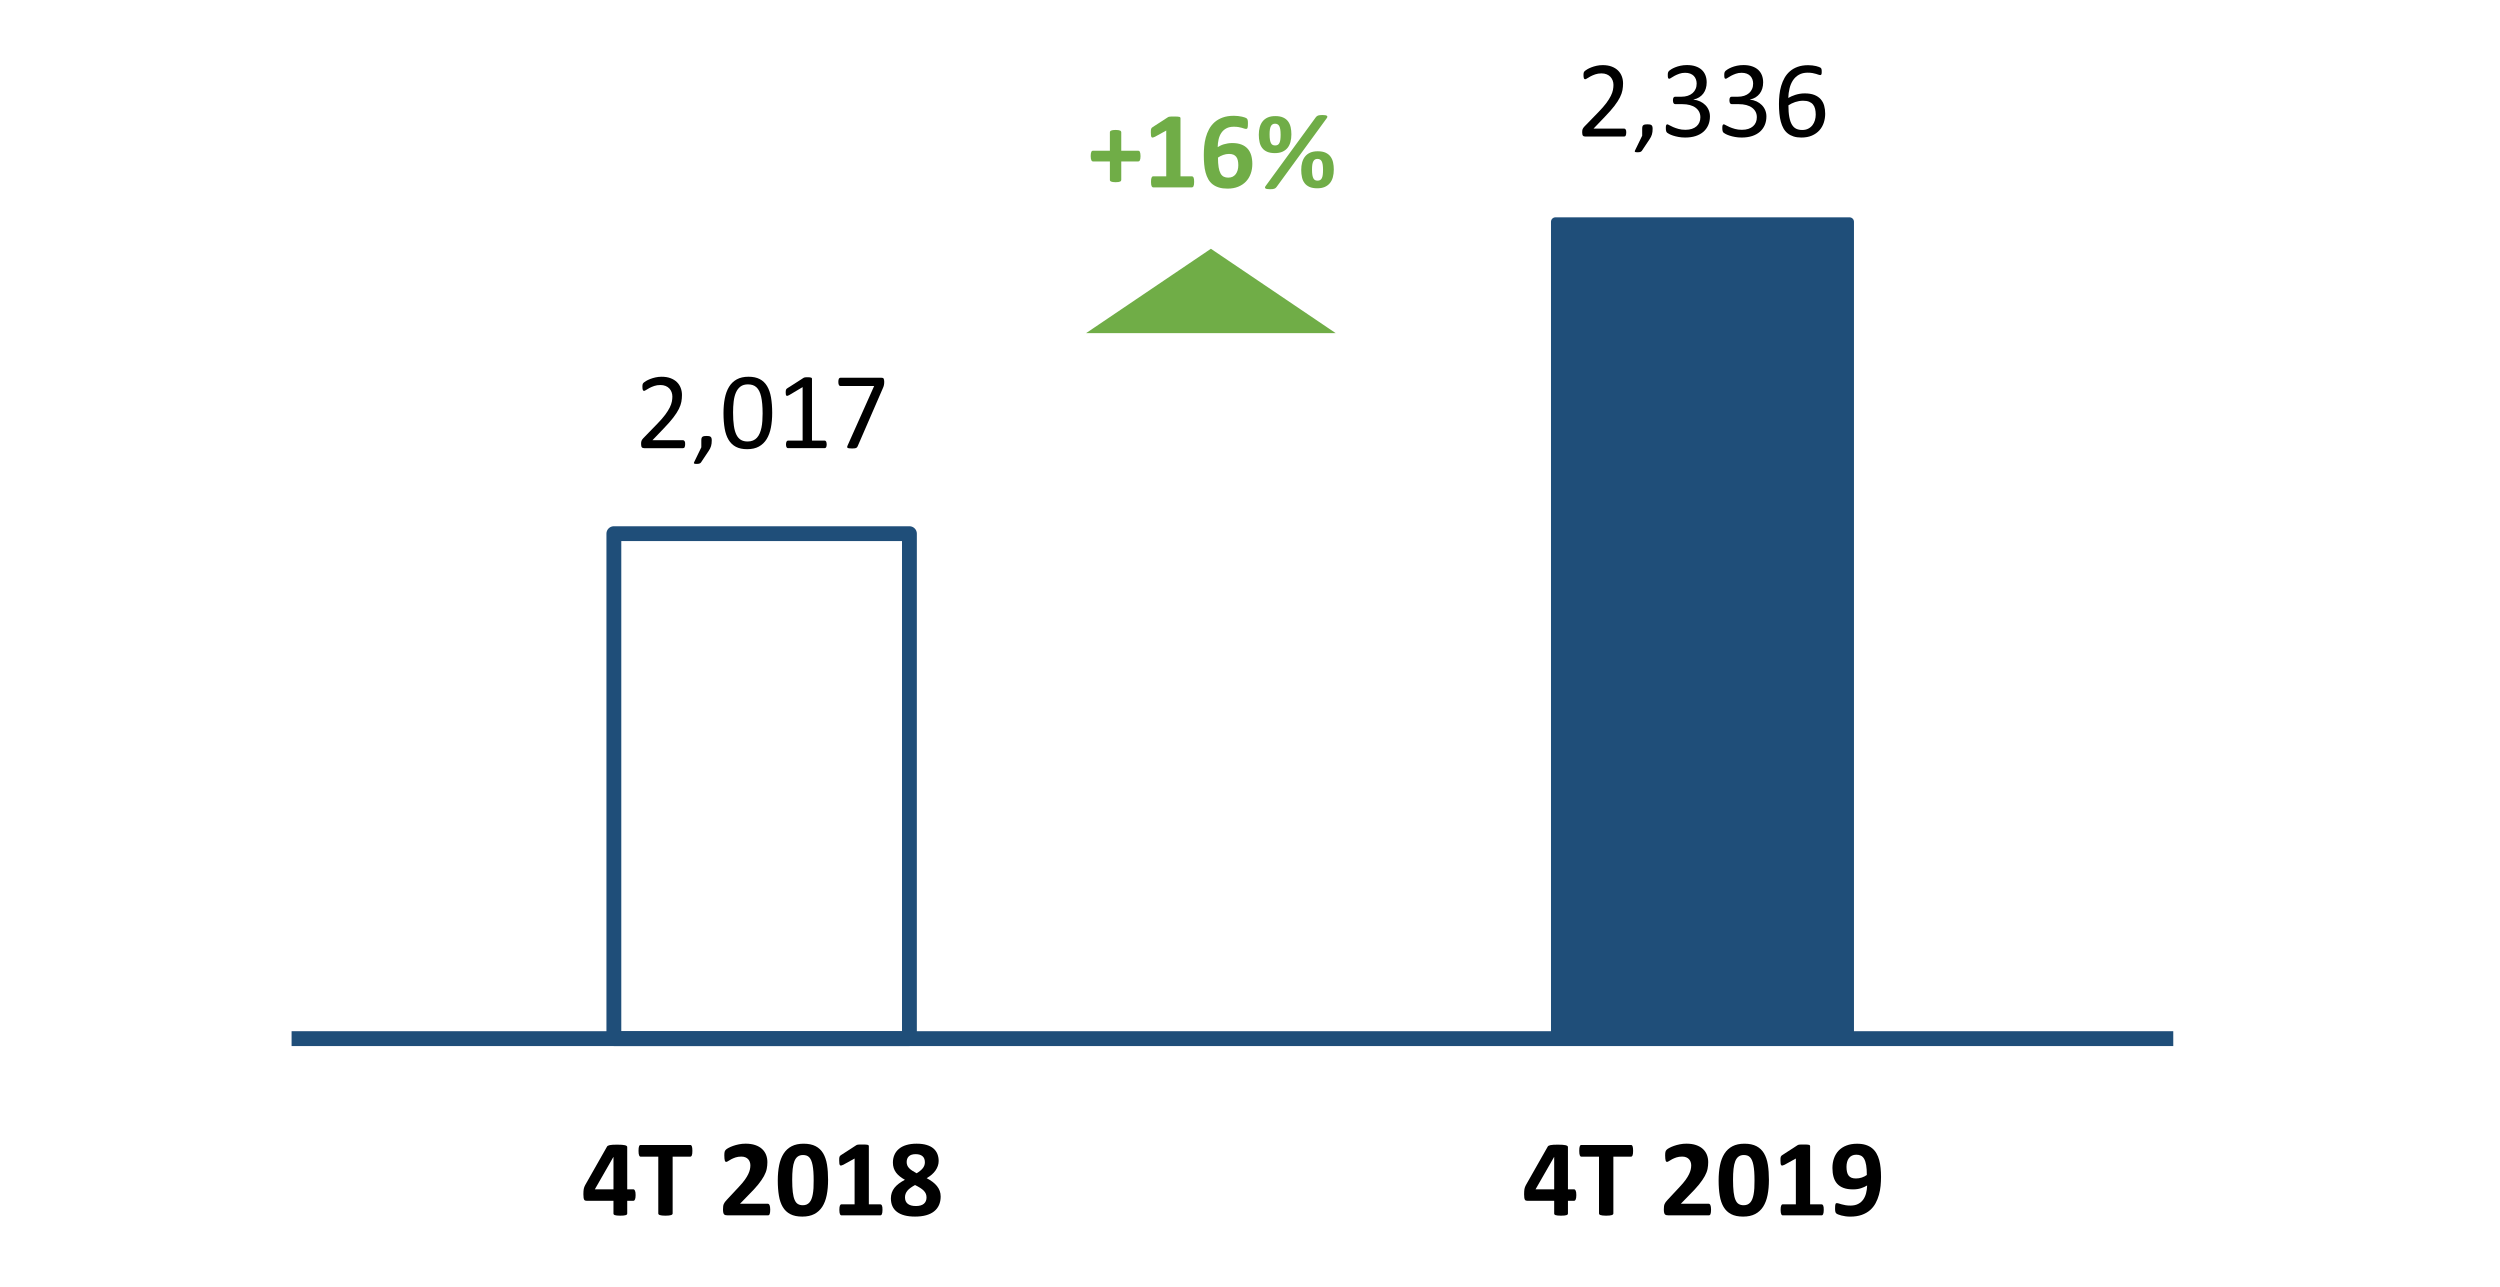 <?xml version="1.0" encoding="utf-8"?>
<!-- Generator: Adobe Illustrator 16.0.0, SVG Export Plug-In . SVG Version: 6.00 Build 0)  -->
<!DOCTYPE svg PUBLIC "-//W3C//DTD SVG 1.1//EN" "http://www.w3.org/Graphics/SVG/1.1/DTD/svg11.dtd">
<svg version="1.1" id="Layer_2" xmlns="http://www.w3.org/2000/svg" xmlns:xlink="http://www.w3.org/1999/xlink" x="0px" y="0px"
	 width="202px" height="104px" viewBox="0 0 202 104" enable-background="new 0 0 202 104" xml:space="preserve">
<rect x="49.6" y="43.12" fill="none" stroke="#1F4E79" stroke-width="1.2" stroke-linejoin="round" stroke-miterlimit="8" width="23.881" height="40.8"/>
<rect x="125.68" y="17.92" fill-rule="evenodd" clip-rule="evenodd" fill="#1F4E79" width="23.761" height="66"/>
<rect x="125.68" y="17.92" fill="none" stroke="#1F4E79" stroke-width="0.72" stroke-linejoin="round" stroke-miterlimit="8" width="23.761" height="66"/>
<line fill="none" stroke="#1F4E79" stroke-width="1.2" stroke-linejoin="round" stroke-miterlimit="8" x1="23.56" y1="83.92" x2="175.6" y2="83.92"/>
<g>
	<g>
		<path d="M55.36,35.885c0,0.053-0.004,0.1-0.011,0.141c-0.008,0.041-0.018,0.076-0.031,0.104c-0.013,0.027-0.03,0.048-0.053,0.062
			c-0.021,0.013-0.046,0.02-0.072,0.02h-3.142c-0.042,0-0.077-0.005-0.108-0.016c-0.03-0.01-0.057-0.026-0.079-0.05
			c-0.021-0.023-0.038-0.058-0.048-0.102c-0.011-0.044-0.016-0.098-0.016-0.162c0-0.059,0.002-0.11,0.007-0.154
			s0.015-0.082,0.029-0.116c0.016-0.034,0.034-0.067,0.057-0.102c0.022-0.033,0.052-0.069,0.088-0.107l1.137-1.169
			c0.263-0.27,0.474-0.512,0.632-0.725c0.159-0.215,0.281-0.409,0.367-0.585s0.143-0.335,0.17-0.479
			c0.027-0.143,0.04-0.277,0.04-0.404c0-0.125-0.021-0.244-0.063-0.357c-0.042-0.113-0.104-0.212-0.184-0.297
			s-0.181-0.152-0.301-0.202c-0.121-0.05-0.261-0.075-0.418-0.075c-0.184,0-0.35,0.025-0.496,0.075s-0.275,0.104-0.386,0.163
			s-0.202,0.112-0.276,0.162s-0.129,0.074-0.165,0.074c-0.021,0-0.04-0.006-0.057-0.018s-0.03-0.03-0.041-0.057
			s-0.02-0.062-0.025-0.105s-0.009-0.097-0.009-0.158c0-0.044,0.001-0.082,0.005-0.114c0.002-0.032,0.008-0.06,0.015-0.083
			c0.008-0.023,0.017-0.046,0.028-0.066s0.035-0.046,0.07-0.077c0.035-0.03,0.097-0.072,0.183-0.125
			c0.087-0.053,0.195-0.104,0.325-0.156c0.131-0.051,0.274-0.095,0.431-0.13c0.157-0.035,0.321-0.053,0.495-0.053
			c0.274,0,0.516,0.039,0.723,0.117c0.206,0.078,0.378,0.184,0.514,0.318c0.137,0.135,0.238,0.291,0.306,0.471
			c0.067,0.178,0.101,0.369,0.101,0.57c0,0.182-0.016,0.363-0.048,0.543c-0.032,0.181-0.101,0.375-0.204,0.585
			c-0.104,0.21-0.255,0.442-0.451,0.698c-0.196,0.257-0.457,0.552-0.781,0.886l-0.901,0.94h2.474c0.023,0,0.047,0.007,0.068,0.02
			c0.022,0.014,0.041,0.033,0.058,0.06c0.016,0.026,0.027,0.06,0.035,0.099C55.356,35.786,55.36,35.832,55.36,35.885z"/>
		<path d="M57.51,35.582c0,0.09-0.005,0.174-0.014,0.25s-0.023,0.148-0.044,0.215c-0.021,0.068-0.048,0.135-0.081,0.2
			c-0.034,0.066-0.076,0.136-0.125,0.209l-0.603,0.905c-0.015,0.021-0.031,0.038-0.051,0.053c-0.019,0.015-0.042,0.027-0.07,0.039
			c-0.027,0.012-0.06,0.021-0.097,0.024c-0.036,0.005-0.083,0.007-0.139,0.007c-0.05,0-0.091-0.002-0.125-0.007
			c-0.033-0.004-0.058-0.012-0.072-0.021c-0.015-0.011-0.022-0.024-0.024-0.042c-0.001-0.018,0.004-0.038,0.016-0.062l0.585-1.208
			v-0.563c0-0.08,0.008-0.143,0.023-0.189c0.017-0.047,0.042-0.082,0.077-0.105s0.079-0.039,0.132-0.049
			c0.053-0.008,0.117-0.013,0.193-0.013c0.073,0,0.137,0.005,0.189,0.013c0.053,0.01,0.096,0.025,0.129,0.049
			c0.034,0.023,0.059,0.059,0.075,0.105C57.501,35.439,57.51,35.502,57.51,35.582z"/>
		<path d="M62.393,33.354c0,0.437-0.035,0.835-0.104,1.195c-0.069,0.36-0.184,0.67-0.343,0.93c-0.16,0.259-0.369,0.46-0.626,0.602
			c-0.259,0.143-0.576,0.213-0.954,0.213c-0.357,0-0.658-0.063-0.903-0.19c-0.244-0.128-0.441-0.315-0.591-0.563
			s-0.256-0.552-0.318-0.914c-0.063-0.362-0.095-0.777-0.095-1.246c0-0.434,0.035-0.831,0.105-1.193
			c0.07-0.361,0.185-0.672,0.343-0.932c0.158-0.259,0.366-0.46,0.624-0.602s0.574-0.214,0.949-0.214c0.36,0,0.663,0.064,0.907,0.191
			c0.245,0.128,0.442,0.315,0.591,0.563c0.15,0.248,0.256,0.553,0.319,0.914C62.36,32.47,62.393,32.885,62.393,33.354z
			 M61.619,33.406c0-0.284-0.011-0.539-0.031-0.765s-0.051-0.425-0.09-0.598c-0.04-0.173-0.091-0.321-0.154-0.446
			c-0.063-0.124-0.139-0.227-0.227-0.308c-0.088-0.08-0.188-0.139-0.301-0.176c-0.112-0.036-0.239-0.055-0.38-0.055
			c-0.249,0-0.451,0.059-0.606,0.176s-0.277,0.278-0.367,0.483c-0.089,0.205-0.15,0.445-0.182,0.721
			c-0.033,0.275-0.049,0.571-0.049,0.888c0,0.425,0.021,0.786,0.066,1.083c0.043,0.298,0.113,0.54,0.208,0.728
			c0.096,0.188,0.217,0.323,0.365,0.409c0.147,0.084,0.327,0.127,0.538,0.127c0.164,0,0.309-0.026,0.433-0.079
			c0.125-0.053,0.231-0.128,0.321-0.227c0.089-0.098,0.163-0.216,0.222-0.354s0.105-0.29,0.141-0.457s0.06-0.348,0.072-0.543
			C61.612,33.82,61.619,33.617,61.619,33.406z"/>
		<path d="M66.797,35.911c0,0.056-0.005,0.103-0.014,0.141s-0.021,0.069-0.035,0.093s-0.031,0.04-0.051,0.05
			c-0.019,0.011-0.039,0.016-0.059,0.016h-2.971c-0.021,0-0.04-0.005-0.058-0.016c-0.018-0.01-0.034-0.026-0.051-0.05
			c-0.016-0.023-0.028-0.055-0.037-0.093s-0.013-0.085-0.013-0.141c0-0.053,0.004-0.099,0.013-0.136
			c0.009-0.039,0.02-0.07,0.033-0.095c0.013-0.024,0.029-0.044,0.048-0.058c0.02-0.013,0.04-0.02,0.064-0.02h1.186v-4.324
			l-1.098,0.654c-0.057,0.029-0.101,0.047-0.135,0.053c-0.033,0.006-0.061,0-0.081-0.02c-0.021-0.019-0.034-0.051-0.042-0.094
			c-0.007-0.045-0.011-0.1-0.011-0.168c0-0.049,0.002-0.092,0.007-0.127c0.004-0.035,0.011-0.064,0.02-0.088
			s0.021-0.044,0.037-0.062c0.017-0.018,0.037-0.035,0.064-0.053l1.309-0.839c0.012-0.01,0.027-0.017,0.045-0.022
			s0.039-0.012,0.065-0.018s0.058-0.009,0.093-0.011s0.078-0.002,0.131-0.002c0.07,0,0.129,0.002,0.176,0.008
			s0.084,0.015,0.11,0.024c0.026,0.011,0.044,0.024,0.053,0.04s0.013,0.033,0.013,0.051v4.996h1.029c0.022,0,0.045,0.007,0.065,0.02
			c0.021,0.014,0.037,0.033,0.051,0.058c0.013,0.024,0.023,0.056,0.03,0.095C66.793,35.813,66.797,35.858,66.797,35.911z"/>
		<path d="M71.446,30.849c0,0.053-0.003,0.101-0.007,0.143c-0.005,0.043-0.011,0.084-0.018,0.123
			c-0.008,0.04-0.018,0.078-0.031,0.114c-0.013,0.037-0.028,0.076-0.046,0.117l-2.048,4.719c-0.015,0.035-0.033,0.064-0.055,0.086
			c-0.022,0.022-0.05,0.04-0.084,0.053c-0.033,0.014-0.077,0.022-0.13,0.026c-0.053,0.005-0.117,0.007-0.193,0.007
			c-0.1,0-0.177-0.004-0.232-0.014c-0.056-0.008-0.096-0.021-0.121-0.041c-0.024-0.02-0.036-0.043-0.033-0.07s0.014-0.061,0.031-0.1
			l2.153-4.824h-2.729c-0.056,0-0.097-0.029-0.125-0.088c-0.027-0.059-0.041-0.141-0.041-0.246c0-0.057,0.003-0.104,0.011-0.146
			c0.007-0.041,0.018-0.075,0.032-0.104c0.015-0.027,0.032-0.048,0.053-0.062c0.021-0.013,0.045-0.02,0.07-0.02h3.314
			c0.04,0,0.076,0.004,0.107,0.014c0.03,0.008,0.054,0.025,0.07,0.053c0.016,0.025,0.028,0.06,0.037,0.101
			S71.446,30.784,71.446,30.849z"/>
	</g>
</g>
<g>
	<g>
		<path d="M131.4,10.705c0,0.053-0.004,0.1-0.011,0.141c-0.008,0.041-0.018,0.076-0.031,0.104c-0.013,0.027-0.03,0.048-0.053,0.062
			c-0.021,0.013-0.046,0.02-0.072,0.02h-3.142c-0.042,0-0.077-0.005-0.108-0.016c-0.03-0.01-0.057-0.026-0.079-0.05
			c-0.021-0.023-0.038-0.058-0.048-0.102c-0.011-0.044-0.016-0.098-0.016-0.162c0-0.059,0.002-0.11,0.007-0.154
			s0.015-0.082,0.029-0.116c0.016-0.034,0.034-0.067,0.057-0.102c0.022-0.033,0.052-0.069,0.088-0.107l1.137-1.169
			c0.263-0.27,0.474-0.512,0.632-0.725c0.159-0.215,0.281-0.409,0.367-0.585s0.143-0.335,0.17-0.479
			c0.027-0.143,0.04-0.277,0.04-0.404c0-0.125-0.021-0.244-0.063-0.357c-0.042-0.113-0.104-0.212-0.184-0.297
			s-0.181-0.152-0.301-0.202c-0.121-0.05-0.261-0.075-0.418-0.075c-0.184,0-0.35,0.025-0.496,0.075s-0.275,0.104-0.386,0.163
			s-0.202,0.112-0.276,0.162s-0.129,0.074-0.165,0.074c-0.021,0-0.04-0.006-0.057-0.018s-0.03-0.03-0.041-0.057
			s-0.02-0.062-0.025-0.105s-0.009-0.097-0.009-0.158c0-0.044,0.001-0.082,0.005-0.114c0.002-0.032,0.008-0.06,0.015-0.083
			c0.008-0.023,0.017-0.046,0.028-0.066s0.035-0.046,0.07-0.077c0.035-0.03,0.097-0.072,0.183-0.125
			c0.087-0.053,0.195-0.104,0.325-0.156c0.131-0.051,0.274-0.095,0.431-0.13c0.157-0.035,0.321-0.053,0.495-0.053
			c0.274,0,0.516,0.039,0.723,0.117c0.206,0.078,0.378,0.184,0.514,0.318c0.137,0.135,0.238,0.291,0.306,0.471
			c0.067,0.178,0.101,0.369,0.101,0.57c0,0.182-0.016,0.363-0.048,0.543c-0.032,0.181-0.101,0.375-0.204,0.585
			c-0.104,0.21-0.255,0.442-0.451,0.698c-0.196,0.257-0.457,0.552-0.781,0.886l-0.901,0.94h2.474c0.023,0,0.047,0.007,0.068,0.02
			c0.022,0.014,0.041,0.033,0.058,0.06c0.016,0.026,0.027,0.06,0.035,0.099C131.396,10.606,131.4,10.652,131.4,10.705z"/>
		<path d="M133.532,10.402c0,0.09-0.005,0.174-0.014,0.25s-0.023,0.148-0.044,0.215c-0.021,0.068-0.048,0.135-0.081,0.2
			c-0.034,0.066-0.076,0.136-0.125,0.209l-0.603,0.905c-0.015,0.021-0.031,0.038-0.051,0.053c-0.019,0.015-0.042,0.027-0.07,0.039
			c-0.027,0.012-0.06,0.021-0.097,0.024c-0.036,0.005-0.083,0.007-0.139,0.007c-0.05,0-0.091-0.002-0.125-0.007
			c-0.033-0.004-0.058-0.012-0.072-0.021c-0.015-0.011-0.022-0.024-0.024-0.042c-0.001-0.018,0.004-0.038,0.016-0.062l0.585-1.208
			v-0.563c0-0.08,0.008-0.143,0.023-0.189c0.017-0.047,0.042-0.082,0.077-0.105s0.079-0.039,0.132-0.049
			c0.053-0.008,0.117-0.013,0.193-0.013c0.073,0,0.137,0.005,0.189,0.013c0.053,0.01,0.096,0.025,0.129,0.049
			c0.034,0.023,0.059,0.059,0.075,0.105C133.523,10.26,133.532,10.322,133.532,10.402z"/>
		<path d="M138.163,9.404c0,0.261-0.046,0.496-0.136,0.705c-0.092,0.21-0.222,0.389-0.392,0.539c-0.17,0.148-0.38,0.264-0.628,0.345
			c-0.25,0.08-0.531,0.12-0.844,0.12c-0.191,0-0.369-0.015-0.534-0.046c-0.166-0.03-0.313-0.067-0.442-0.109
			s-0.235-0.087-0.32-0.132s-0.139-0.078-0.16-0.1c-0.022-0.02-0.039-0.041-0.051-0.061c-0.012-0.021-0.021-0.046-0.031-0.075
			c-0.008-0.029-0.015-0.065-0.02-0.107c-0.004-0.042-0.006-0.095-0.006-0.156c0-0.105,0.01-0.179,0.031-0.22
			c0.021-0.041,0.051-0.062,0.09-0.062c0.027,0,0.08,0.023,0.16,0.07s0.182,0.098,0.307,0.151c0.125,0.055,0.271,0.105,0.438,0.152
			c0.166,0.047,0.353,0.07,0.557,0.07c0.198,0,0.372-0.025,0.522-0.075s0.276-0.12,0.379-0.211s0.179-0.198,0.23-0.323
			c0.051-0.124,0.076-0.26,0.076-0.406c0-0.161-0.032-0.307-0.098-0.436s-0.16-0.24-0.286-0.334
			c-0.125-0.094-0.279-0.165-0.463-0.215c-0.183-0.05-0.391-0.074-0.624-0.074h-0.558c-0.024,0-0.048-0.006-0.071-0.016
			c-0.022-0.01-0.042-0.027-0.059-0.051s-0.03-0.055-0.041-0.092c-0.011-0.039-0.016-0.088-0.016-0.15
			c0-0.055,0.005-0.102,0.013-0.138c0.01-0.036,0.021-0.066,0.038-0.088c0.016-0.022,0.034-0.038,0.055-0.049
			c0.021-0.01,0.044-0.015,0.07-0.015h0.497c0.193,0,0.366-0.025,0.521-0.075c0.153-0.05,0.284-0.122,0.391-0.216
			c0.107-0.094,0.189-0.205,0.246-0.336c0.058-0.13,0.086-0.275,0.086-0.438c0-0.117-0.02-0.229-0.058-0.336
			c-0.038-0.106-0.095-0.199-0.171-0.279c-0.076-0.078-0.174-0.141-0.292-0.187c-0.119-0.045-0.256-0.067-0.411-0.067
			c-0.17,0-0.326,0.025-0.468,0.076c-0.143,0.052-0.27,0.106-0.381,0.165s-0.203,0.114-0.276,0.165s-0.125,0.076-0.153,0.076
			c-0.021,0-0.039-0.003-0.056-0.011c-0.016-0.007-0.029-0.021-0.039-0.044c-0.011-0.021-0.018-0.053-0.022-0.092
			c-0.004-0.04-0.006-0.092-0.006-0.156c0-0.044,0.001-0.082,0.004-0.116s0.009-0.063,0.018-0.088s0.019-0.048,0.031-0.068
			c0.011-0.021,0.031-0.044,0.059-0.072c0.028-0.028,0.084-0.068,0.17-0.121c0.084-0.053,0.189-0.104,0.313-0.156
			c0.125-0.051,0.269-0.095,0.431-0.13c0.163-0.035,0.338-0.053,0.525-0.053c0.264,0,0.495,0.034,0.694,0.102
			s0.365,0.162,0.499,0.285c0.133,0.123,0.232,0.271,0.299,0.442c0.065,0.171,0.099,0.36,0.099,0.569
			c0,0.178-0.023,0.345-0.07,0.498c-0.047,0.154-0.116,0.29-0.206,0.409c-0.092,0.118-0.203,0.22-0.334,0.303
			c-0.133,0.084-0.285,0.142-0.457,0.174v0.009c0.195,0.021,0.375,0.07,0.538,0.147c0.162,0.077,0.302,0.175,0.419,0.292
			s0.209,0.254,0.275,0.411C138.13,9.059,138.163,9.226,138.163,9.404z"/>
		<path d="M142.726,9.404c0,0.261-0.046,0.496-0.136,0.705c-0.092,0.21-0.222,0.389-0.392,0.539c-0.17,0.148-0.38,0.264-0.628,0.345
			c-0.25,0.08-0.531,0.12-0.844,0.12c-0.191,0-0.369-0.015-0.534-0.046c-0.166-0.03-0.313-0.067-0.442-0.109
			s-0.235-0.087-0.32-0.132s-0.139-0.078-0.16-0.1c-0.022-0.02-0.039-0.041-0.051-0.061c-0.012-0.021-0.021-0.046-0.031-0.075
			c-0.008-0.029-0.015-0.065-0.02-0.107c-0.004-0.042-0.006-0.095-0.006-0.156c0-0.105,0.01-0.179,0.031-0.22
			c0.021-0.041,0.051-0.062,0.09-0.062c0.027,0,0.08,0.023,0.16,0.07s0.182,0.098,0.307,0.151c0.125,0.055,0.271,0.105,0.438,0.152
			c0.166,0.047,0.353,0.07,0.557,0.07c0.198,0,0.372-0.025,0.522-0.075s0.276-0.12,0.379-0.211s0.179-0.198,0.23-0.323
			c0.051-0.124,0.076-0.26,0.076-0.406c0-0.161-0.032-0.307-0.098-0.436s-0.16-0.24-0.286-0.334
			c-0.125-0.094-0.279-0.165-0.463-0.215c-0.183-0.05-0.391-0.074-0.624-0.074h-0.558c-0.024,0-0.048-0.006-0.071-0.016
			c-0.022-0.01-0.042-0.027-0.059-0.051s-0.03-0.055-0.041-0.092c-0.011-0.039-0.016-0.088-0.016-0.15
			c0-0.055,0.005-0.102,0.013-0.138c0.01-0.036,0.021-0.066,0.038-0.088c0.016-0.022,0.034-0.038,0.055-0.049
			c0.021-0.01,0.044-0.015,0.07-0.015h0.497c0.193,0,0.366-0.025,0.521-0.075c0.153-0.05,0.284-0.122,0.391-0.216
			c0.107-0.094,0.189-0.205,0.246-0.336c0.058-0.13,0.086-0.275,0.086-0.438c0-0.117-0.02-0.229-0.058-0.336
			c-0.038-0.106-0.095-0.199-0.171-0.279c-0.076-0.078-0.174-0.141-0.292-0.187c-0.119-0.045-0.256-0.067-0.411-0.067
			c-0.17,0-0.326,0.025-0.468,0.076c-0.143,0.052-0.27,0.106-0.381,0.165s-0.203,0.114-0.276,0.165s-0.125,0.076-0.153,0.076
			c-0.021,0-0.039-0.003-0.056-0.011c-0.016-0.007-0.029-0.021-0.039-0.044c-0.011-0.021-0.018-0.053-0.022-0.092
			c-0.004-0.04-0.006-0.092-0.006-0.156c0-0.044,0.001-0.082,0.004-0.116s0.009-0.063,0.018-0.088s0.019-0.048,0.031-0.068
			c0.011-0.021,0.031-0.044,0.059-0.072c0.028-0.028,0.084-0.068,0.17-0.121c0.084-0.053,0.189-0.104,0.313-0.156
			c0.125-0.051,0.269-0.095,0.431-0.13c0.163-0.035,0.338-0.053,0.525-0.053c0.264,0,0.495,0.034,0.694,0.102
			s0.365,0.162,0.499,0.285c0.133,0.123,0.232,0.271,0.299,0.442c0.065,0.171,0.099,0.36,0.099,0.569
			c0,0.178-0.023,0.345-0.07,0.498c-0.047,0.154-0.116,0.29-0.206,0.409c-0.092,0.118-0.203,0.22-0.334,0.303
			c-0.133,0.084-0.285,0.142-0.457,0.174v0.009c0.195,0.021,0.375,0.07,0.538,0.147c0.162,0.077,0.302,0.175,0.419,0.292
			s0.209,0.254,0.275,0.411C142.692,9.059,142.726,9.226,142.726,9.404z"/>
		<path d="M147.475,9.189c0,0.248-0.038,0.489-0.113,0.723c-0.077,0.232-0.193,0.438-0.352,0.615s-0.359,0.319-0.603,0.426
			c-0.243,0.107-0.53,0.16-0.861,0.16c-0.237,0-0.447-0.029-0.628-0.088c-0.183-0.059-0.341-0.142-0.475-0.25
			c-0.136-0.108-0.247-0.242-0.337-0.4c-0.089-0.158-0.161-0.338-0.215-0.54c-0.055-0.202-0.094-0.423-0.116-0.663
			c-0.024-0.24-0.035-0.498-0.035-0.773c0-0.244,0.013-0.49,0.039-0.738c0.026-0.25,0.073-0.49,0.141-0.721
			c0.067-0.232,0.159-0.449,0.274-0.653c0.116-0.203,0.261-0.38,0.436-0.531c0.174-0.151,0.383-0.271,0.626-0.358
			s0.525-0.132,0.848-0.132c0.108,0,0.219,0.007,0.33,0.02c0.111,0.014,0.214,0.031,0.308,0.053
			c0.094,0.022,0.173,0.046,0.237,0.073c0.064,0.025,0.106,0.047,0.127,0.063s0.036,0.034,0.047,0.053
			c0.01,0.019,0.018,0.039,0.023,0.062c0.006,0.021,0.011,0.047,0.014,0.074c0.003,0.028,0.004,0.063,0.004,0.104
			c0,0.053,0,0.098-0.002,0.137c-0.001,0.037-0.007,0.068-0.018,0.092c-0.01,0.023-0.023,0.041-0.039,0.053
			c-0.017,0.012-0.037,0.018-0.064,0.018c-0.032,0-0.076-0.01-0.131-0.031c-0.057-0.02-0.123-0.043-0.203-0.067
			c-0.078-0.024-0.175-0.048-0.287-0.068c-0.113-0.021-0.244-0.03-0.394-0.03c-0.272,0-0.507,0.055-0.703,0.166
			s-0.356,0.262-0.481,0.449c-0.124,0.188-0.217,0.404-0.276,0.652c-0.061,0.248-0.095,0.506-0.104,0.775
			c0.076-0.044,0.162-0.088,0.257-0.132c0.096-0.044,0.199-0.083,0.313-0.118c0.112-0.035,0.231-0.064,0.357-0.086
			c0.126-0.022,0.261-0.033,0.404-0.033c0.309,0,0.567,0.042,0.778,0.125c0.211,0.084,0.382,0.199,0.512,0.348
			c0.131,0.148,0.224,0.322,0.279,0.522C147.447,8.737,147.475,8.955,147.475,9.189z M146.711,9.26c0-0.17-0.018-0.324-0.051-0.464
			c-0.034-0.14-0.09-0.257-0.17-0.354c-0.078-0.096-0.184-0.171-0.316-0.224c-0.131-0.053-0.294-0.079-0.487-0.079
			c-0.108,0-0.217,0.01-0.325,0.028c-0.108,0.02-0.213,0.046-0.314,0.079c-0.101,0.034-0.197,0.074-0.29,0.119
			c-0.092,0.045-0.177,0.094-0.253,0.146c0,0.379,0.024,0.695,0.073,0.949c0.048,0.256,0.118,0.46,0.211,0.613
			c0.092,0.154,0.207,0.264,0.345,0.33c0.138,0.065,0.299,0.099,0.483,0.099c0.188,0,0.35-0.035,0.487-0.105
			s0.252-0.165,0.344-0.283c0.09-0.119,0.157-0.252,0.199-0.4C146.689,9.566,146.711,9.414,146.711,9.26z"/>
	</g>
</g>
<g>
	<g>
		<path d="M51.357,96.565c0,0.149-0.016,0.263-0.046,0.341c-0.031,0.078-0.073,0.116-0.126,0.116h-0.505v1.028
			c0,0.029-0.009,0.055-0.026,0.077c-0.018,0.021-0.049,0.04-0.092,0.055c-0.045,0.015-0.102,0.025-0.172,0.033
			c-0.07,0.007-0.161,0.011-0.272,0.011c-0.105,0-0.194-0.004-0.266-0.011c-0.072-0.008-0.129-0.019-0.172-0.033
			c-0.042-0.015-0.071-0.033-0.088-0.055c-0.016-0.022-0.024-0.048-0.024-0.077v-1.028h-2.175c-0.041,0-0.078-0.005-0.11-0.016
			c-0.032-0.01-0.059-0.033-0.081-0.07c-0.021-0.036-0.038-0.089-0.048-0.158c-0.011-0.068-0.016-0.16-0.016-0.274
			c0-0.094,0.002-0.175,0.007-0.244c0.004-0.068,0.012-0.131,0.021-0.187c0.011-0.056,0.025-0.108,0.044-0.158
			c0.02-0.05,0.043-0.103,0.072-0.158l1.768-3.116c0.014-0.025,0.039-0.049,0.074-0.067s0.084-0.035,0.147-0.049
			c0.063-0.013,0.143-0.022,0.239-0.028s0.214-0.009,0.352-0.009c0.149,0,0.277,0.004,0.383,0.011
			c0.105,0.008,0.189,0.02,0.252,0.035c0.063,0.017,0.109,0.036,0.139,0.06s0.044,0.052,0.044,0.083V96.1h0.505
			c0.047,0,0.088,0.036,0.121,0.107C51.341,96.279,51.357,96.398,51.357,96.565z M49.568,93.484h-0.008L48.062,96.1h1.507V93.484z"
			/>
		<path d="M55.945,92.988c0,0.085-0.004,0.158-0.011,0.218c-0.008,0.06-0.019,0.108-0.033,0.145
			c-0.015,0.037-0.033,0.063-0.055,0.081c-0.022,0.018-0.047,0.027-0.072,0.027h-1.424v4.583c0,0.029-0.01,0.056-0.029,0.079
			c-0.019,0.023-0.051,0.043-0.094,0.057c-0.045,0.016-0.104,0.027-0.179,0.035c-0.074,0.01-0.168,0.014-0.278,0.014
			c-0.112,0-0.205-0.004-0.279-0.014c-0.075-0.008-0.135-0.02-0.178-0.035c-0.045-0.014-0.076-0.033-0.095-0.057
			c-0.02-0.023-0.028-0.05-0.028-0.079v-4.583h-1.424c-0.03,0-0.055-0.01-0.075-0.027s-0.038-0.044-0.053-0.081
			c-0.015-0.036-0.025-0.085-0.033-0.145c-0.007-0.06-0.011-0.133-0.011-0.218c0-0.088,0.004-0.162,0.011-0.225
			c0.008-0.061,0.019-0.109,0.033-0.146s0.032-0.063,0.053-0.079s0.045-0.024,0.075-0.024h4.008c0.025,0,0.05,0.008,0.072,0.024
			c0.021,0.017,0.04,0.042,0.055,0.079s0.025,0.086,0.033,0.146C55.941,92.826,55.945,92.9,55.945,92.988z"/>
		<path d="M62.234,97.73c0,0.084-0.004,0.157-0.011,0.217c-0.008,0.061-0.019,0.109-0.033,0.147s-0.034,0.065-0.058,0.081
			c-0.023,0.017-0.05,0.024-0.078,0.024h-3.27c-0.065,0-0.121-0.006-0.168-0.018s-0.085-0.034-0.113-0.068
			c-0.03-0.033-0.051-0.083-0.064-0.147c-0.013-0.064-0.02-0.147-0.02-0.25c0-0.097,0.004-0.18,0.014-0.248
			c0.008-0.068,0.024-0.131,0.048-0.185s0.054-0.106,0.09-0.158c0.037-0.052,0.084-0.108,0.144-0.169l0.984-1.055
			c0.195-0.205,0.354-0.393,0.475-0.561c0.119-0.168,0.213-0.322,0.281-0.462c0.066-0.139,0.113-0.267,0.138-0.384
			c0.025-0.117,0.038-0.229,0.038-0.334c0-0.098-0.016-0.188-0.047-0.275c-0.03-0.086-0.076-0.162-0.136-0.227
			c-0.061-0.064-0.136-0.114-0.227-0.151c-0.091-0.036-0.198-0.055-0.321-0.055c-0.173,0-0.325,0.022-0.459,0.065
			c-0.133,0.045-0.25,0.094-0.352,0.147c-0.101,0.055-0.186,0.104-0.252,0.149c-0.068,0.046-0.121,0.068-0.158,0.068
			c-0.027,0-0.05-0.009-0.068-0.026c-0.02-0.018-0.035-0.047-0.047-0.088s-0.021-0.096-0.028-0.165
			c-0.007-0.068-0.011-0.152-0.011-0.252c0-0.068,0.002-0.124,0.007-0.17c0.004-0.045,0.011-0.084,0.02-0.118
			s0.021-0.063,0.035-0.088s0.04-0.056,0.077-0.091c0.036-0.035,0.104-0.079,0.202-0.134c0.098-0.054,0.219-0.106,0.362-0.158
			c0.144-0.051,0.302-0.095,0.475-0.13s0.353-0.053,0.541-0.053c0.295,0,0.554,0.038,0.775,0.112
			c0.221,0.075,0.404,0.179,0.551,0.313s0.256,0.292,0.328,0.475c0.071,0.183,0.107,0.38,0.107,0.591
			c0,0.185-0.018,0.366-0.053,0.545s-0.108,0.371-0.22,0.578c-0.111,0.206-0.269,0.435-0.47,0.686
			c-0.203,0.25-0.471,0.541-0.805,0.872l-0.664,0.681h2.242c0.028,0,0.056,0.01,0.081,0.027c0.024,0.018,0.046,0.045,0.063,0.081
			s0.031,0.085,0.039,0.145C62.23,97.577,62.234,97.648,62.234,97.73z"/>
		<path d="M66.909,95.335c0,0.454-0.037,0.864-0.11,1.23s-0.192,0.679-0.357,0.937c-0.166,0.258-0.381,0.455-0.646,0.593
			c-0.265,0.138-0.59,0.206-0.973,0.206c-0.391,0-0.713-0.066-0.967-0.199c-0.256-0.133-0.457-0.325-0.607-0.576
			c-0.148-0.25-0.254-0.557-0.313-0.918c-0.061-0.361-0.091-0.771-0.091-1.229c0-0.451,0.038-0.86,0.112-1.229
			c0.075-0.367,0.195-0.68,0.36-0.938c0.166-0.258,0.381-0.456,0.646-0.594c0.265-0.138,0.588-0.207,0.969-0.207
			c0.39,0,0.713,0.067,0.969,0.2c0.257,0.134,0.459,0.325,0.609,0.576c0.148,0.25,0.253,0.557,0.312,0.918
			C66.88,94.469,66.909,94.878,66.909,95.335z M65.744,95.393c0-0.27-0.007-0.508-0.021-0.715c-0.015-0.206-0.037-0.386-0.068-0.538
			c-0.03-0.152-0.068-0.281-0.114-0.387c-0.045-0.105-0.101-0.189-0.165-0.253c-0.064-0.063-0.138-0.107-0.219-0.134
			c-0.083-0.026-0.174-0.04-0.273-0.04c-0.173,0-0.315,0.042-0.428,0.126c-0.113,0.083-0.202,0.208-0.269,0.376
			c-0.065,0.166-0.112,0.375-0.138,0.623c-0.027,0.25-0.04,0.539-0.04,0.871c0,0.404,0.016,0.738,0.048,1.004
			s0.083,0.477,0.152,0.633c0.068,0.156,0.157,0.267,0.266,0.329c0.108,0.063,0.238,0.095,0.391,0.095
			c0.115,0,0.216-0.018,0.304-0.055s0.165-0.092,0.23-0.165c0.066-0.073,0.121-0.165,0.165-0.276s0.08-0.24,0.107-0.387
			c0.028-0.146,0.047-0.313,0.058-0.497C65.739,95.818,65.744,95.615,65.744,95.393z"/>
		<path d="M71.305,97.761c0,0.082-0.004,0.151-0.014,0.209c-0.008,0.057-0.021,0.103-0.037,0.136
			c-0.016,0.034-0.034,0.059-0.055,0.072c-0.021,0.016-0.044,0.022-0.07,0.022h-3.138c-0.023,0-0.046-0.007-0.065-0.022
			c-0.021-0.014-0.039-0.038-0.056-0.072c-0.016-0.033-0.028-0.079-0.037-0.136c-0.009-0.058-0.013-0.127-0.013-0.209
			c0-0.085,0.003-0.156,0.011-0.213c0.007-0.058,0.019-0.104,0.035-0.139c0.016-0.035,0.034-0.061,0.055-0.077
			c0.021-0.016,0.044-0.023,0.07-0.023h1.06v-3.701l-0.914,0.506c-0.068,0.032-0.123,0.053-0.165,0.06
			c-0.043,0.007-0.076-0.001-0.102-0.026c-0.024-0.025-0.042-0.068-0.05-0.13c-0.01-0.062-0.014-0.147-0.014-0.259
			c0-0.07,0.001-0.129,0.004-0.174s0.011-0.084,0.022-0.117c0.012-0.031,0.027-0.059,0.048-0.078
			c0.021-0.021,0.049-0.043,0.084-0.066l1.222-0.791c0.015-0.012,0.033-0.021,0.055-0.028c0.022-0.007,0.051-0.014,0.086-0.018
			c0.035-0.005,0.081-0.007,0.139-0.009c0.057-0.002,0.131-0.002,0.222-0.002c0.111,0,0.201,0.002,0.271,0.006
			c0.068,0.005,0.12,0.012,0.155,0.022s0.059,0.024,0.07,0.042s0.018,0.039,0.018,0.065v4.698h0.928
			c0.026,0,0.051,0.008,0.072,0.023c0.022,0.017,0.041,0.042,0.058,0.077c0.016,0.035,0.027,0.081,0.035,0.139
			C71.301,97.604,71.305,97.676,71.305,97.761z"/>
		<path d="M76.006,96.676c0,0.258-0.045,0.487-0.134,0.689c-0.09,0.202-0.222,0.373-0.396,0.512
			c-0.175,0.14-0.391,0.245-0.648,0.316c-0.258,0.072-0.556,0.107-0.893,0.107c-0.322,0-0.604-0.031-0.848-0.096
			s-0.447-0.159-0.611-0.284c-0.164-0.124-0.287-0.278-0.369-0.461s-0.123-0.394-0.123-0.631c0-0.161,0.024-0.313,0.073-0.455
			c0.048-0.142,0.12-0.273,0.215-0.396c0.096-0.121,0.214-0.235,0.356-0.343c0.142-0.106,0.305-0.208,0.49-0.306
			c-0.15-0.082-0.285-0.17-0.404-0.266c-0.121-0.095-0.224-0.199-0.309-0.312s-0.148-0.237-0.193-0.372
			c-0.043-0.135-0.065-0.281-0.065-0.439c0-0.229,0.04-0.436,0.121-0.621c0.08-0.186,0.2-0.348,0.36-0.483
			c0.159-0.137,0.359-0.241,0.6-0.314s0.519-0.11,0.835-0.11c0.313,0,0.582,0.034,0.807,0.102c0.224,0.067,0.407,0.162,0.552,0.285
			c0.143,0.123,0.249,0.271,0.318,0.442c0.068,0.171,0.104,0.36,0.104,0.569c0,0.137-0.023,0.271-0.068,0.401
			c-0.046,0.131-0.109,0.255-0.191,0.372s-0.184,0.228-0.303,0.331c-0.121,0.104-0.257,0.198-0.409,0.284
			c0.179,0.094,0.339,0.193,0.479,0.299s0.259,0.219,0.355,0.34c0.097,0.122,0.171,0.252,0.222,0.389
			C75.98,96.365,76.006,96.514,76.006,96.676z M74.863,96.754c0-0.107-0.019-0.207-0.055-0.296
			c-0.037-0.089-0.094-0.174-0.172-0.253c-0.077-0.079-0.175-0.155-0.292-0.229s-0.254-0.148-0.409-0.225
			c-0.135,0.074-0.253,0.146-0.355,0.221c-0.103,0.072-0.188,0.15-0.255,0.23s-0.118,0.166-0.151,0.255
			c-0.034,0.089-0.051,0.185-0.051,0.288c0,0.229,0.074,0.402,0.222,0.522c0.148,0.12,0.368,0.181,0.661,0.181
			c0.287,0,0.502-0.063,0.645-0.186C74.792,97.141,74.863,96.971,74.863,96.754z M74.731,93.916c0-0.104-0.015-0.195-0.044-0.277
			s-0.075-0.151-0.139-0.209c-0.063-0.057-0.141-0.1-0.232-0.129c-0.093-0.029-0.202-0.045-0.328-0.045
			c-0.246,0-0.429,0.057-0.549,0.17s-0.18,0.269-0.18,0.468c0,0.094,0.015,0.181,0.046,0.259c0.03,0.08,0.078,0.154,0.143,0.225
			s0.147,0.139,0.251,0.207c0.102,0.066,0.224,0.139,0.364,0.215c0.214-0.126,0.379-0.261,0.494-0.404
			C74.674,94.251,74.731,94.092,74.731,93.916z"/>
	</g>
</g>
<g>
	<g>
		<path d="M127.367,96.565c0,0.149-0.016,0.263-0.046,0.341c-0.031,0.078-0.073,0.116-0.126,0.116h-0.505v1.028
			c0,0.029-0.009,0.055-0.026,0.077c-0.018,0.021-0.049,0.04-0.092,0.055c-0.045,0.015-0.102,0.025-0.172,0.033
			c-0.07,0.007-0.161,0.011-0.272,0.011c-0.105,0-0.194-0.004-0.266-0.011c-0.072-0.008-0.129-0.019-0.172-0.033
			c-0.042-0.015-0.071-0.033-0.088-0.055c-0.016-0.022-0.024-0.048-0.024-0.077v-1.028h-2.175c-0.041,0-0.078-0.005-0.11-0.016
			c-0.032-0.01-0.059-0.033-0.081-0.07c-0.021-0.036-0.038-0.089-0.048-0.158c-0.011-0.068-0.016-0.16-0.016-0.274
			c0-0.094,0.002-0.175,0.007-0.244c0.004-0.068,0.012-0.131,0.021-0.187c0.011-0.056,0.025-0.108,0.044-0.158
			c0.02-0.05,0.043-0.103,0.072-0.158l1.768-3.116c0.014-0.025,0.039-0.049,0.074-0.067s0.084-0.035,0.147-0.049
			c0.063-0.013,0.143-0.022,0.239-0.028s0.214-0.009,0.352-0.009c0.149,0,0.277,0.004,0.383,0.011
			c0.105,0.008,0.189,0.02,0.252,0.035c0.063,0.017,0.109,0.036,0.139,0.06s0.044,0.052,0.044,0.083V96.1h0.505
			c0.047,0,0.088,0.036,0.121,0.107C127.351,96.279,127.367,96.398,127.367,96.565z M125.578,93.484h-0.008l-1.499,2.615h1.507
			V93.484z"/>
		<path d="M131.955,92.988c0,0.085-0.004,0.158-0.011,0.218c-0.008,0.06-0.019,0.108-0.033,0.145
			c-0.015,0.037-0.033,0.063-0.055,0.081c-0.022,0.018-0.047,0.027-0.072,0.027h-1.424v4.583c0,0.029-0.01,0.056-0.029,0.079
			c-0.019,0.023-0.051,0.043-0.094,0.057c-0.045,0.016-0.104,0.027-0.179,0.035c-0.074,0.01-0.168,0.014-0.278,0.014
			c-0.112,0-0.205-0.004-0.279-0.014c-0.075-0.008-0.135-0.02-0.178-0.035c-0.045-0.014-0.076-0.033-0.095-0.057
			c-0.02-0.023-0.028-0.05-0.028-0.079v-4.583h-1.424c-0.03,0-0.055-0.01-0.075-0.027s-0.038-0.044-0.053-0.081
			c-0.015-0.036-0.025-0.085-0.033-0.145c-0.007-0.06-0.011-0.133-0.011-0.218c0-0.088,0.004-0.162,0.011-0.225
			c0.008-0.061,0.019-0.109,0.033-0.146s0.032-0.063,0.053-0.079s0.045-0.024,0.075-0.024h4.008c0.025,0,0.05,0.008,0.072,0.024
			c0.021,0.017,0.04,0.042,0.055,0.079s0.025,0.086,0.033,0.146C131.951,92.826,131.955,92.9,131.955,92.988z"/>
		<path d="M138.253,97.73c0,0.084-0.004,0.157-0.011,0.217c-0.008,0.061-0.019,0.109-0.033,0.147s-0.034,0.065-0.058,0.081
			c-0.023,0.017-0.05,0.024-0.078,0.024h-3.27c-0.065,0-0.121-0.006-0.168-0.018s-0.085-0.034-0.113-0.068
			c-0.03-0.033-0.051-0.083-0.064-0.147c-0.013-0.064-0.02-0.147-0.02-0.25c0-0.097,0.004-0.18,0.014-0.248
			c0.008-0.068,0.024-0.131,0.048-0.185s0.054-0.106,0.09-0.158c0.037-0.052,0.084-0.108,0.144-0.169l0.984-1.055
			c0.195-0.205,0.354-0.393,0.475-0.561c0.119-0.168,0.213-0.322,0.281-0.462c0.066-0.139,0.113-0.267,0.138-0.384
			c0.025-0.117,0.038-0.229,0.038-0.334c0-0.098-0.016-0.188-0.047-0.275c-0.03-0.086-0.076-0.162-0.136-0.227
			c-0.061-0.064-0.136-0.114-0.227-0.151c-0.091-0.036-0.198-0.055-0.321-0.055c-0.173,0-0.325,0.022-0.459,0.065
			c-0.133,0.045-0.25,0.094-0.352,0.147c-0.101,0.055-0.186,0.104-0.252,0.149c-0.068,0.046-0.121,0.068-0.158,0.068
			c-0.027,0-0.05-0.009-0.068-0.026c-0.02-0.018-0.035-0.047-0.047-0.088s-0.021-0.096-0.028-0.165
			c-0.007-0.068-0.011-0.152-0.011-0.252c0-0.068,0.002-0.124,0.007-0.17c0.004-0.045,0.011-0.084,0.02-0.118
			s0.021-0.063,0.035-0.088s0.04-0.056,0.077-0.091c0.036-0.035,0.104-0.079,0.202-0.134c0.098-0.054,0.219-0.106,0.362-0.158
			c0.144-0.051,0.302-0.095,0.475-0.13s0.353-0.053,0.541-0.053c0.295,0,0.554,0.038,0.775,0.112
			c0.221,0.075,0.404,0.179,0.551,0.313s0.256,0.292,0.328,0.475c0.071,0.183,0.107,0.38,0.107,0.591
			c0,0.185-0.018,0.366-0.053,0.545s-0.108,0.371-0.22,0.578c-0.111,0.206-0.269,0.435-0.47,0.686
			c-0.203,0.25-0.471,0.541-0.805,0.872l-0.664,0.681h2.242c0.028,0,0.056,0.01,0.081,0.027c0.024,0.018,0.046,0.045,0.063,0.081
			s0.031,0.085,0.039,0.145C138.249,97.577,138.253,97.648,138.253,97.73z"/>
		<path d="M142.929,95.335c0,0.454-0.037,0.864-0.11,1.23s-0.192,0.679-0.357,0.937c-0.166,0.258-0.381,0.455-0.646,0.593
			c-0.265,0.138-0.59,0.206-0.973,0.206c-0.391,0-0.713-0.066-0.967-0.199c-0.256-0.133-0.457-0.325-0.607-0.576
			c-0.148-0.25-0.254-0.557-0.313-0.918c-0.061-0.361-0.091-0.771-0.091-1.229c0-0.451,0.038-0.86,0.112-1.229
			c0.075-0.367,0.195-0.68,0.36-0.938c0.166-0.258,0.381-0.456,0.646-0.594c0.265-0.138,0.588-0.207,0.969-0.207
			c0.39,0,0.713,0.067,0.969,0.2c0.257,0.134,0.459,0.325,0.609,0.576c0.148,0.25,0.253,0.557,0.312,0.918
			C142.899,94.469,142.929,94.878,142.929,95.335z M141.764,95.393c0-0.27-0.007-0.508-0.021-0.715
			c-0.015-0.206-0.037-0.386-0.068-0.538c-0.03-0.152-0.068-0.281-0.114-0.387c-0.045-0.105-0.101-0.189-0.165-0.253
			c-0.064-0.063-0.138-0.107-0.219-0.134c-0.083-0.026-0.174-0.04-0.273-0.04c-0.173,0-0.315,0.042-0.428,0.126
			c-0.113,0.083-0.202,0.208-0.269,0.376c-0.065,0.166-0.112,0.375-0.138,0.623c-0.027,0.25-0.04,0.539-0.04,0.871
			c0,0.404,0.016,0.738,0.048,1.004s0.083,0.477,0.152,0.633c0.068,0.156,0.157,0.267,0.266,0.329
			c0.108,0.063,0.238,0.095,0.391,0.095c0.115,0,0.216-0.018,0.304-0.055s0.165-0.092,0.23-0.165
			c0.066-0.073,0.121-0.165,0.165-0.276s0.08-0.24,0.107-0.387c0.028-0.146,0.047-0.313,0.058-0.497
			C141.759,95.818,141.764,95.615,141.764,95.393z"/>
		<path d="M147.359,97.761c0,0.082-0.004,0.151-0.014,0.209c-0.008,0.057-0.021,0.103-0.037,0.136
			c-0.016,0.034-0.034,0.059-0.055,0.072c-0.021,0.016-0.044,0.022-0.07,0.022h-3.138c-0.023,0-0.046-0.007-0.065-0.022
			c-0.021-0.014-0.039-0.038-0.056-0.072c-0.016-0.033-0.028-0.079-0.037-0.136c-0.009-0.058-0.013-0.127-0.013-0.209
			c0-0.085,0.003-0.156,0.011-0.213c0.007-0.058,0.019-0.104,0.035-0.139c0.016-0.035,0.034-0.061,0.055-0.077
			c0.021-0.016,0.044-0.023,0.07-0.023h1.06v-3.701l-0.914,0.506c-0.068,0.032-0.123,0.053-0.165,0.06
			c-0.043,0.007-0.076-0.001-0.102-0.026c-0.024-0.025-0.042-0.068-0.05-0.13c-0.01-0.062-0.014-0.147-0.014-0.259
			c0-0.07,0.001-0.129,0.004-0.174s0.011-0.084,0.022-0.117c0.012-0.031,0.027-0.059,0.048-0.078
			c0.021-0.021,0.049-0.043,0.084-0.066l1.222-0.791c0.015-0.012,0.033-0.021,0.055-0.028c0.022-0.007,0.051-0.014,0.086-0.018
			c0.035-0.005,0.081-0.007,0.139-0.009c0.057-0.002,0.131-0.002,0.222-0.002c0.111,0,0.201,0.002,0.271,0.006
			c0.068,0.005,0.12,0.012,0.155,0.022s0.059,0.024,0.07,0.042s0.018,0.039,0.018,0.065v4.698h0.928
			c0.026,0,0.051,0.008,0.072,0.023c0.022,0.017,0.041,0.042,0.058,0.077c0.016,0.035,0.027,0.081,0.035,0.139
			C147.355,97.604,147.359,97.676,147.359,97.761z"/>
		<path d="M151.987,95.098c0,0.231-0.013,0.471-0.035,0.719c-0.024,0.248-0.068,0.49-0.135,0.727
			c-0.065,0.238-0.156,0.463-0.272,0.678c-0.115,0.213-0.265,0.4-0.448,0.56c-0.183,0.16-0.405,0.286-0.668,0.38
			c-0.262,0.094-0.572,0.141-0.93,0.141c-0.126,0-0.251-0.008-0.375-0.025c-0.125-0.018-0.238-0.04-0.341-0.066
			s-0.189-0.055-0.262-0.084c-0.071-0.029-0.124-0.059-0.155-0.09c-0.033-0.03-0.057-0.075-0.07-0.134
			c-0.016-0.059-0.022-0.141-0.022-0.246c0-0.097,0.002-0.175,0.007-0.233c0.004-0.059,0.013-0.104,0.026-0.136
			c0.013-0.032,0.029-0.054,0.048-0.063c0.02-0.01,0.042-0.016,0.068-0.016c0.035,0,0.085,0.01,0.149,0.031
			c0.064,0.02,0.143,0.043,0.235,0.07c0.092,0.025,0.196,0.049,0.314,0.07c0.116,0.02,0.247,0.03,0.391,0.03
			c0.246,0,0.454-0.044,0.624-0.132s0.308-0.207,0.413-0.355c0.105-0.15,0.183-0.322,0.232-0.52c0.05-0.195,0.078-0.402,0.084-0.619
			c-0.135,0.085-0.298,0.159-0.488,0.222c-0.19,0.063-0.408,0.095-0.654,0.095c-0.302,0-0.559-0.039-0.77-0.119
			c-0.211-0.078-0.382-0.193-0.514-0.342c-0.132-0.15-0.228-0.332-0.288-0.545c-0.06-0.215-0.09-0.456-0.09-0.726
			c0-0.284,0.042-0.546,0.128-0.784c0.084-0.238,0.211-0.445,0.377-0.62c0.168-0.174,0.375-0.31,0.625-0.406
			c0.248-0.097,0.537-0.146,0.865-0.146c0.264,0,0.494,0.031,0.692,0.093c0.197,0.062,0.367,0.149,0.51,0.264
			c0.142,0.114,0.261,0.253,0.355,0.415c0.096,0.163,0.17,0.344,0.225,0.543c0.054,0.199,0.092,0.414,0.114,0.646
			C151.976,94.604,151.987,94.846,151.987,95.098z M150.84,94.939c0-0.313-0.018-0.576-0.053-0.787s-0.088-0.379-0.158-0.505
			s-0.158-0.216-0.264-0.269s-0.229-0.078-0.369-0.078c-0.138,0-0.257,0.023-0.356,0.072c-0.1,0.048-0.182,0.116-0.248,0.204
			c-0.065,0.088-0.115,0.192-0.146,0.312c-0.033,0.121-0.049,0.252-0.049,0.396c0,0.154,0.014,0.292,0.042,0.41
			c0.027,0.119,0.071,0.217,0.132,0.295c0.06,0.078,0.139,0.135,0.234,0.174c0.098,0.037,0.214,0.057,0.352,0.057
			c0.17,0,0.331-0.025,0.481-0.077C150.589,95.093,150.723,95.024,150.84,94.939z"/>
	</g>
</g>
<polygon fill-rule="evenodd" clip-rule="evenodd" fill="#70AD47" points="89.32,26.439 97.84,20.68 106.36,26.439 "/>
<polygon fill="none" stroke="#70AD47" stroke-width="0.96" stroke-miterlimit="8" points="89.32,26.439 97.84,20.68 106.36,26.439 
	"/>
<g>
	<g>
		<path fill="#70AD47" d="M92.154,12.613c0,0.082-0.004,0.15-0.014,0.207c-0.008,0.055-0.021,0.1-0.039,0.133
			c-0.018,0.035-0.038,0.059-0.062,0.073s-0.048,0.022-0.075,0.022h-1.366v1.489c0,0.029-0.008,0.056-0.022,0.077
			s-0.039,0.041-0.074,0.057c-0.035,0.017-0.082,0.029-0.141,0.037c-0.059,0.01-0.132,0.014-0.22,0.014s-0.161-0.004-0.22-0.014
			c-0.059-0.008-0.105-0.021-0.141-0.037c-0.035-0.016-0.061-0.035-0.077-0.057c-0.016-0.021-0.024-0.048-0.024-0.077v-1.489h-1.361
			c-0.027,0-0.051-0.008-0.073-0.022c-0.021-0.015-0.042-0.038-0.06-0.073c-0.018-0.033-0.031-0.078-0.041-0.133
			c-0.011-0.057-0.016-0.125-0.016-0.207c0-0.079,0.004-0.146,0.014-0.205c0.008-0.057,0.021-0.102,0.037-0.135
			c0.016-0.034,0.034-0.059,0.055-0.073s0.044-0.022,0.07-0.022h1.375v-1.484c0-0.029,0.009-0.057,0.024-0.082
			c0.017-0.024,0.042-0.045,0.077-0.061c0.035-0.017,0.082-0.029,0.141-0.038s0.132-0.013,0.22-0.013s0.161,0.004,0.22,0.013
			s0.105,0.021,0.141,0.038c0.035,0.016,0.06,0.036,0.074,0.061c0.015,0.025,0.022,0.053,0.022,0.082v1.484h1.38
			c0.023,0,0.046,0.008,0.068,0.022c0.021,0.015,0.041,0.039,0.057,0.073c0.017,0.033,0.029,0.078,0.037,0.135
			C92.15,12.467,92.154,12.534,92.154,12.613z"/>
		<path fill="#70AD47" d="M96.486,14.701c0,0.082-0.004,0.15-0.014,0.209c-0.008,0.057-0.021,0.102-0.037,0.135
			c-0.016,0.035-0.034,0.059-0.055,0.073s-0.044,0.022-0.07,0.022h-3.138c-0.023,0-0.046-0.008-0.065-0.022
			c-0.021-0.015-0.039-0.038-0.056-0.073c-0.016-0.033-0.028-0.078-0.037-0.135c-0.009-0.059-0.013-0.127-0.013-0.209
			c0-0.086,0.003-0.156,0.011-0.213c0.007-0.059,0.019-0.104,0.035-0.139c0.016-0.035,0.034-0.061,0.055-0.078
			c0.021-0.016,0.044-0.023,0.07-0.023h1.06v-3.7l-0.914,0.505c-0.068,0.033-0.123,0.053-0.165,0.061
			c-0.043,0.007-0.076-0.002-0.102-0.027c-0.024-0.024-0.042-0.068-0.05-0.129c-0.01-0.063-0.014-0.148-0.014-0.26
			c0-0.07,0.001-0.128,0.004-0.174c0.003-0.045,0.011-0.084,0.022-0.116s0.027-0.059,0.048-0.079s0.049-0.043,0.084-0.066
			l1.222-0.791c0.015-0.012,0.033-0.021,0.055-0.027c0.022-0.008,0.051-0.014,0.086-0.018c0.035-0.006,0.081-0.008,0.139-0.01
			c0.057-0.001,0.131-0.002,0.222-0.002c0.111,0,0.201,0.002,0.271,0.006c0.068,0.006,0.12,0.013,0.155,0.023
			c0.035,0.01,0.059,0.023,0.07,0.041s0.018,0.039,0.018,0.066v4.697h0.928c0.026,0,0.051,0.008,0.072,0.023
			c0.022,0.018,0.041,0.043,0.058,0.078c0.016,0.035,0.027,0.08,0.035,0.139C96.482,14.545,96.486,14.615,96.486,14.701z"/>
		<path fill="#70AD47" d="M101.188,13.242c0,0.287-0.044,0.553-0.132,0.797c-0.088,0.245-0.217,0.456-0.387,0.633
			c-0.17,0.178-0.38,0.316-0.628,0.418c-0.25,0.102-0.537,0.151-0.861,0.151c-0.264,0-0.494-0.03-0.69-0.091
			c-0.196-0.059-0.366-0.146-0.51-0.258c-0.144-0.113-0.261-0.25-0.352-0.412c-0.091-0.16-0.163-0.342-0.218-0.545
			c-0.054-0.201-0.092-0.422-0.111-0.658c-0.021-0.238-0.031-0.49-0.031-0.756c0-0.223,0.011-0.456,0.033-0.699
			c0.021-0.243,0.064-0.482,0.127-0.717c0.063-0.234,0.152-0.457,0.266-0.67c0.115-0.212,0.262-0.398,0.442-0.559
			c0.18-0.158,0.398-0.285,0.654-0.379c0.257-0.094,0.561-0.141,0.912-0.141c0.111,0,0.224,0.006,0.336,0.02
			c0.113,0.014,0.218,0.029,0.314,0.051c0.097,0.02,0.179,0.043,0.246,0.07c0.067,0.025,0.112,0.049,0.134,0.068
			c0.022,0.019,0.039,0.039,0.051,0.063s0.021,0.05,0.028,0.078c0.008,0.027,0.013,0.062,0.016,0.103s0.005,0.091,0.005,0.149
			c0,0.091-0.003,0.166-0.007,0.227c-0.005,0.061-0.013,0.107-0.024,0.141s-0.028,0.058-0.049,0.072s-0.045,0.021-0.074,0.021
			c-0.035,0-0.081-0.009-0.137-0.027c-0.056-0.02-0.123-0.041-0.201-0.064c-0.08-0.023-0.173-0.044-0.279-0.062
			c-0.107-0.018-0.23-0.026-0.371-0.026c-0.238,0-0.438,0.044-0.603,0.132s-0.298,0.208-0.399,0.358
			c-0.104,0.15-0.178,0.326-0.225,0.525s-0.072,0.41-0.074,0.633c0.063-0.041,0.138-0.082,0.222-0.123
			c0.083-0.041,0.174-0.076,0.272-0.105c0.098-0.029,0.204-0.054,0.318-0.072c0.114-0.02,0.235-0.029,0.365-0.029
			c0.286,0,0.532,0.039,0.738,0.119c0.204,0.078,0.372,0.191,0.503,0.338c0.13,0.146,0.226,0.324,0.288,0.531
			C101.157,12.756,101.188,12.986,101.188,13.242z M100.055,13.352c0-0.149-0.013-0.28-0.04-0.393
			c-0.025-0.113-0.068-0.209-0.127-0.287c-0.059-0.076-0.137-0.135-0.232-0.176c-0.098-0.039-0.215-0.059-0.352-0.059
			c-0.083,0-0.163,0.008-0.242,0.021c-0.079,0.016-0.157,0.035-0.232,0.063c-0.077,0.025-0.15,0.058-0.221,0.094
			c-0.07,0.037-0.136,0.076-0.197,0.117c0,0.313,0.018,0.574,0.053,0.783c0.035,0.211,0.087,0.377,0.156,0.5
			c0.068,0.123,0.155,0.21,0.259,0.262c0.104,0.051,0.225,0.076,0.362,0.076c0.135,0,0.253-0.025,0.354-0.074
			c0.101-0.051,0.185-0.121,0.253-0.211c0.066-0.092,0.118-0.197,0.153-0.318C100.037,13.628,100.055,13.495,100.055,13.352z"/>
		<path fill="#70AD47" d="M104.344,10.852c0,0.23-0.025,0.439-0.077,0.625c-0.051,0.188-0.131,0.346-0.239,0.478
			s-0.247,0.234-0.415,0.308c-0.169,0.073-0.37,0.109-0.604,0.109c-0.249,0-0.457-0.036-0.624-0.109s-0.301-0.175-0.399-0.305
			c-0.101-0.131-0.171-0.287-0.211-0.469c-0.042-0.182-0.063-0.383-0.063-0.602c0-0.221,0.025-0.422,0.075-0.605
			c0.05-0.182,0.128-0.342,0.235-0.477c0.106-0.135,0.244-0.238,0.413-0.314c0.168-0.074,0.371-0.111,0.608-0.111
			c0.261,0,0.476,0.039,0.644,0.119c0.169,0.078,0.302,0.186,0.397,0.32c0.098,0.135,0.164,0.291,0.203,0.471
			C104.324,10.467,104.344,10.654,104.344,10.852z M103.145,15.109c-0.027,0.035-0.054,0.064-0.082,0.086
			c-0.027,0.021-0.063,0.04-0.104,0.055s-0.091,0.025-0.148,0.031c-0.06,0.006-0.131,0.008-0.216,0.008
			c-0.097,0-0.174-0.006-0.23-0.018c-0.058-0.012-0.099-0.029-0.123-0.053c-0.025-0.023-0.035-0.051-0.031-0.08
			c0.005-0.031,0.022-0.068,0.056-0.113l4.051-5.55c0.027-0.032,0.053-0.06,0.08-0.083c0.025-0.023,0.061-0.043,0.103-0.058
			c0.043-0.015,0.093-0.024,0.151-0.03s0.131-0.01,0.216-0.01c0.097,0,0.174,0.006,0.23,0.018c0.058,0.012,0.099,0.029,0.123,0.053
			c0.025,0.023,0.034,0.052,0.028,0.084s-0.023,0.068-0.053,0.109L103.145,15.109z M103.474,10.882c0-0.161-0.009-0.298-0.026-0.411
			c-0.018-0.112-0.044-0.204-0.079-0.274s-0.082-0.122-0.141-0.153c-0.059-0.033-0.128-0.049-0.206-0.049
			c-0.074,0-0.139,0.016-0.193,0.047c-0.057,0.029-0.103,0.08-0.139,0.148c-0.037,0.069-0.064,0.158-0.082,0.268
			c-0.018,0.111-0.025,0.244-0.025,0.402c0,0.182,0.01,0.331,0.03,0.447c0.021,0.115,0.05,0.205,0.088,0.271
			s0.085,0.111,0.141,0.137s0.12,0.037,0.193,0.037c0.085,0,0.155-0.017,0.211-0.051c0.056-0.033,0.101-0.086,0.134-0.156
			c0.034-0.07,0.058-0.16,0.072-0.27S103.474,11.034,103.474,10.882z M107.771,13.694c0,0.231-0.025,0.44-0.077,0.626
			c-0.051,0.187-0.131,0.346-0.239,0.477c-0.108,0.133-0.247,0.234-0.415,0.309c-0.169,0.072-0.37,0.109-0.604,0.109
			c-0.249,0-0.457-0.037-0.624-0.109c-0.167-0.074-0.301-0.176-0.399-0.307c-0.101-0.129-0.171-0.285-0.211-0.467
			c-0.042-0.182-0.063-0.383-0.063-0.603s0.025-0.421,0.075-0.604c0.05-0.183,0.128-0.342,0.235-0.477
			c0.106-0.135,0.244-0.24,0.413-0.314c0.168-0.074,0.371-0.111,0.608-0.111c0.261,0,0.476,0.039,0.644,0.118
			c0.169,0.079,0.302,0.187,0.397,0.321c0.098,0.135,0.164,0.291,0.203,0.47C107.752,13.311,107.771,13.498,107.771,13.694z
			 M106.901,13.725c0-0.16-0.009-0.297-0.026-0.41s-0.044-0.205-0.079-0.275s-0.082-0.121-0.141-0.153s-0.128-0.048-0.206-0.048
			c-0.074,0-0.139,0.016-0.193,0.045c-0.057,0.031-0.103,0.082-0.139,0.15c-0.037,0.068-0.064,0.158-0.082,0.268
			s-0.025,0.244-0.025,0.402c0,0.182,0.01,0.33,0.03,0.445c0.021,0.117,0.05,0.207,0.088,0.273s0.085,0.111,0.141,0.137
			c0.056,0.024,0.12,0.037,0.193,0.037c0.085,0,0.155-0.018,0.211-0.051s0.101-0.086,0.134-0.156c0.034-0.07,0.058-0.16,0.072-0.27
			C106.894,14.008,106.901,13.877,106.901,13.725z"/>
	</g>
</g>
</svg>
